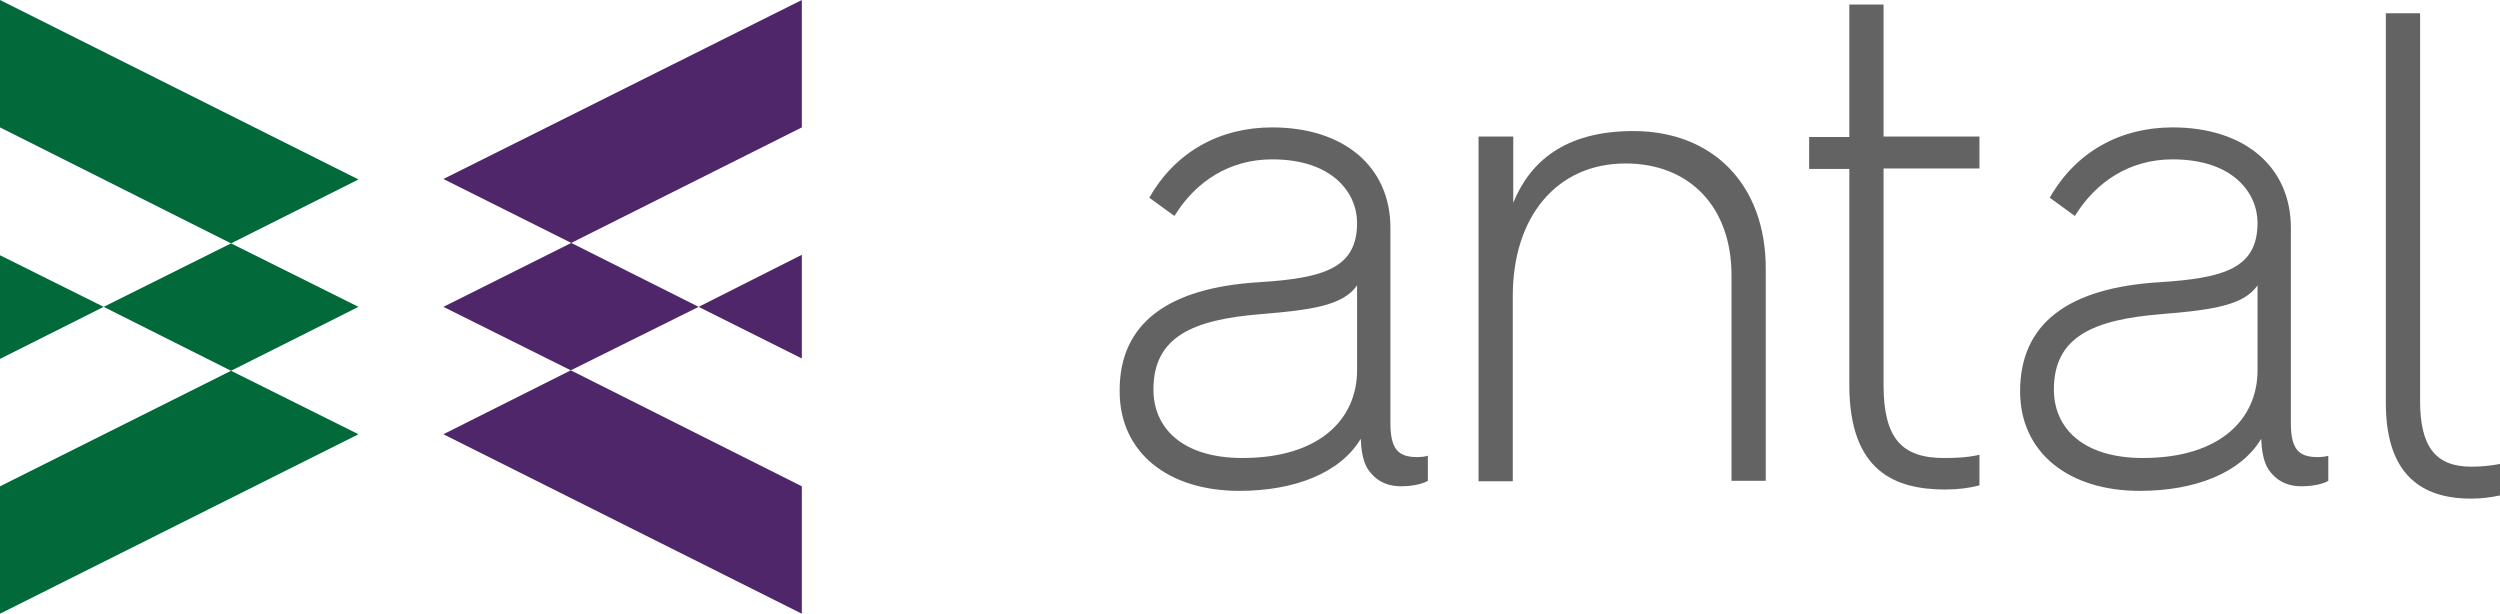 <?xml version="1.0" encoding="utf-8"?>
<!-- Generator: Adobe Illustrator 21.0.0, SVG Export Plug-In . SVG Version: 6.00 Build 0)  -->
<svg version="1.1" id="Layer_1" xmlns="http://www.w3.org/2000/svg" xmlns:xlink="http://www.w3.org/1999/xlink" x="0px" y="0px"
	 viewBox="0 0 547.5 134.4" style="enable-background:new 0 0 547.5 134.4;" xml:space="preserve">
<style type="text/css">
	.st0{fill:#01693A;}
	.st1{fill:#4F2669;}
	.st2{fill:#646363;}
</style>
<g>
	<polygon class="st0" points="78.5,39.3 50.6,53.3 0,27.9 0,0 	"/>
	<polygon class="st0" points="78.5,95.1 0,134.4 0,106.5 50.6,81.2 	"/>
	<polygon class="st0" points="22.7,67.2 0,78.6 0,55.9 	"/>
	<polygon class="st0" points="78.5,67.2 50.6,81.2 22.7,67.2 50.6,53.3 	"/>
	<polygon class="st1" points="97.1,95.1 125,81.1 175.6,106.5 175.6,134.4 	"/>
	<polygon class="st1" points="97.1,39.2 175.6,0 175.6,27.9 125.1,53.2 	"/>
	<polygon class="st1" points="153,67.2 175.6,55.8 175.6,78.5 	"/>
	<polygon class="st1" points="97.1,67.2 125.1,53.2 153,67.2 125,81.1 	"/>
	<path class="st2" d="M275.8,61.8c14.2-0.9,21.4-3.1,21.4-13c0-6.4-5.2-13.9-18.6-13.9c-9.4,0-16.8,4.9-21.4,12.4l-5.5-4
		c5.8-10.2,15.6-15.4,26.9-15.4c15.6,0,25.9,8.5,25.9,22c0,0,0,42.1,0,42.7c0,5.5,1.5,7.5,5.8,7.5c0.9,0,1.9-0.1,2.4-0.3v5.5
		c-1.5,0.9-4.2,1.2-5.8,1.2c-3.9,0-6-1.8-7.3-3.7c-1.2-1.8-1.5-4.5-1.6-6.7c-4.5,7.5-14.5,11.4-26.6,11.4
		c-15.6,0-26.2-8.4-26.2-21.8C245.1,70.8,255.8,63,275.8,61.8z M272.1,100.3c17.1,0,25.1-8.7,25.1-19.2V62.5
		c-3.1,4.5-10.3,5.4-21.1,6.3c-14.8,1.2-23.5,4.9-23.5,16.5C252.6,93.7,258.9,100.3,272.1,100.3z"/>
	<path class="st2" d="M323.9,29.9h7.5v14.5c3.6-8.8,11.1-15.7,26.3-15.7c17.4,0,29,11.7,29,30.1v46.5h-7.5V60.3
		c0-15.1-9.3-24.5-23.2-24.5c-15.1,0-24.7,11.7-24.7,29v40.6h-7.5V29.9z"/>
	<path class="st2" d="M405,37h-8.8v-7h8.8V1h7.5v28.9h21v7h-21v47.4c0,11.7,4,16,13.2,16c2.7,0,5.1-0.1,7.8-0.7v6.7
		c-2.4,0.6-4.6,0.9-7.5,0.9c-10.9,0-21-3.9-21-22.9V37z"/>
	<path class="st2" d="M473,61.8c14.2-0.9,21.4-3.1,21.4-13c0-6.4-5.2-13.9-18.6-13.9c-9.4,0-16.8,4.9-21.4,12.4l-5.5-4
		c5.8-10.2,15.6-15.4,26.9-15.4c15.6,0,25.9,8.5,25.9,22c0,0,0,42.1,0,42.7c0,5.5,1.5,7.5,5.8,7.5c0.9,0,1.9-0.1,2.4-0.3v5.5
		c-1.5,0.9-4.2,1.2-5.8,1.2c-3.9,0-6-1.8-7.3-3.7c-1.2-1.8-1.5-4.5-1.6-6.7c-4.5,7.5-14.5,11.4-26.6,11.4
		c-15.6,0-26.2-8.4-26.2-21.8C442.4,70.8,453,63,473,61.8z M469.3,100.3c17.1,0,25.1-8.7,25.1-19.2V62.5c-3.1,4.5-10.3,5.4-21.1,6.3
		c-14.8,1.2-23.5,4.9-23.5,16.5C449.8,93.7,456.1,100.3,469.3,100.3z"/>
	<path class="st2" d="M522.5,2.9h7.5v84.9c0,9.9,3.3,14.4,11.2,14.4c2.2,0,4.3-0.2,6.3-0.6v6.9c-1.9,0.4-4,0.7-6.3,0.7
		c-9.1,0-18.7-3.6-18.7-20.9V2.9z"/>
</g>
</svg>
